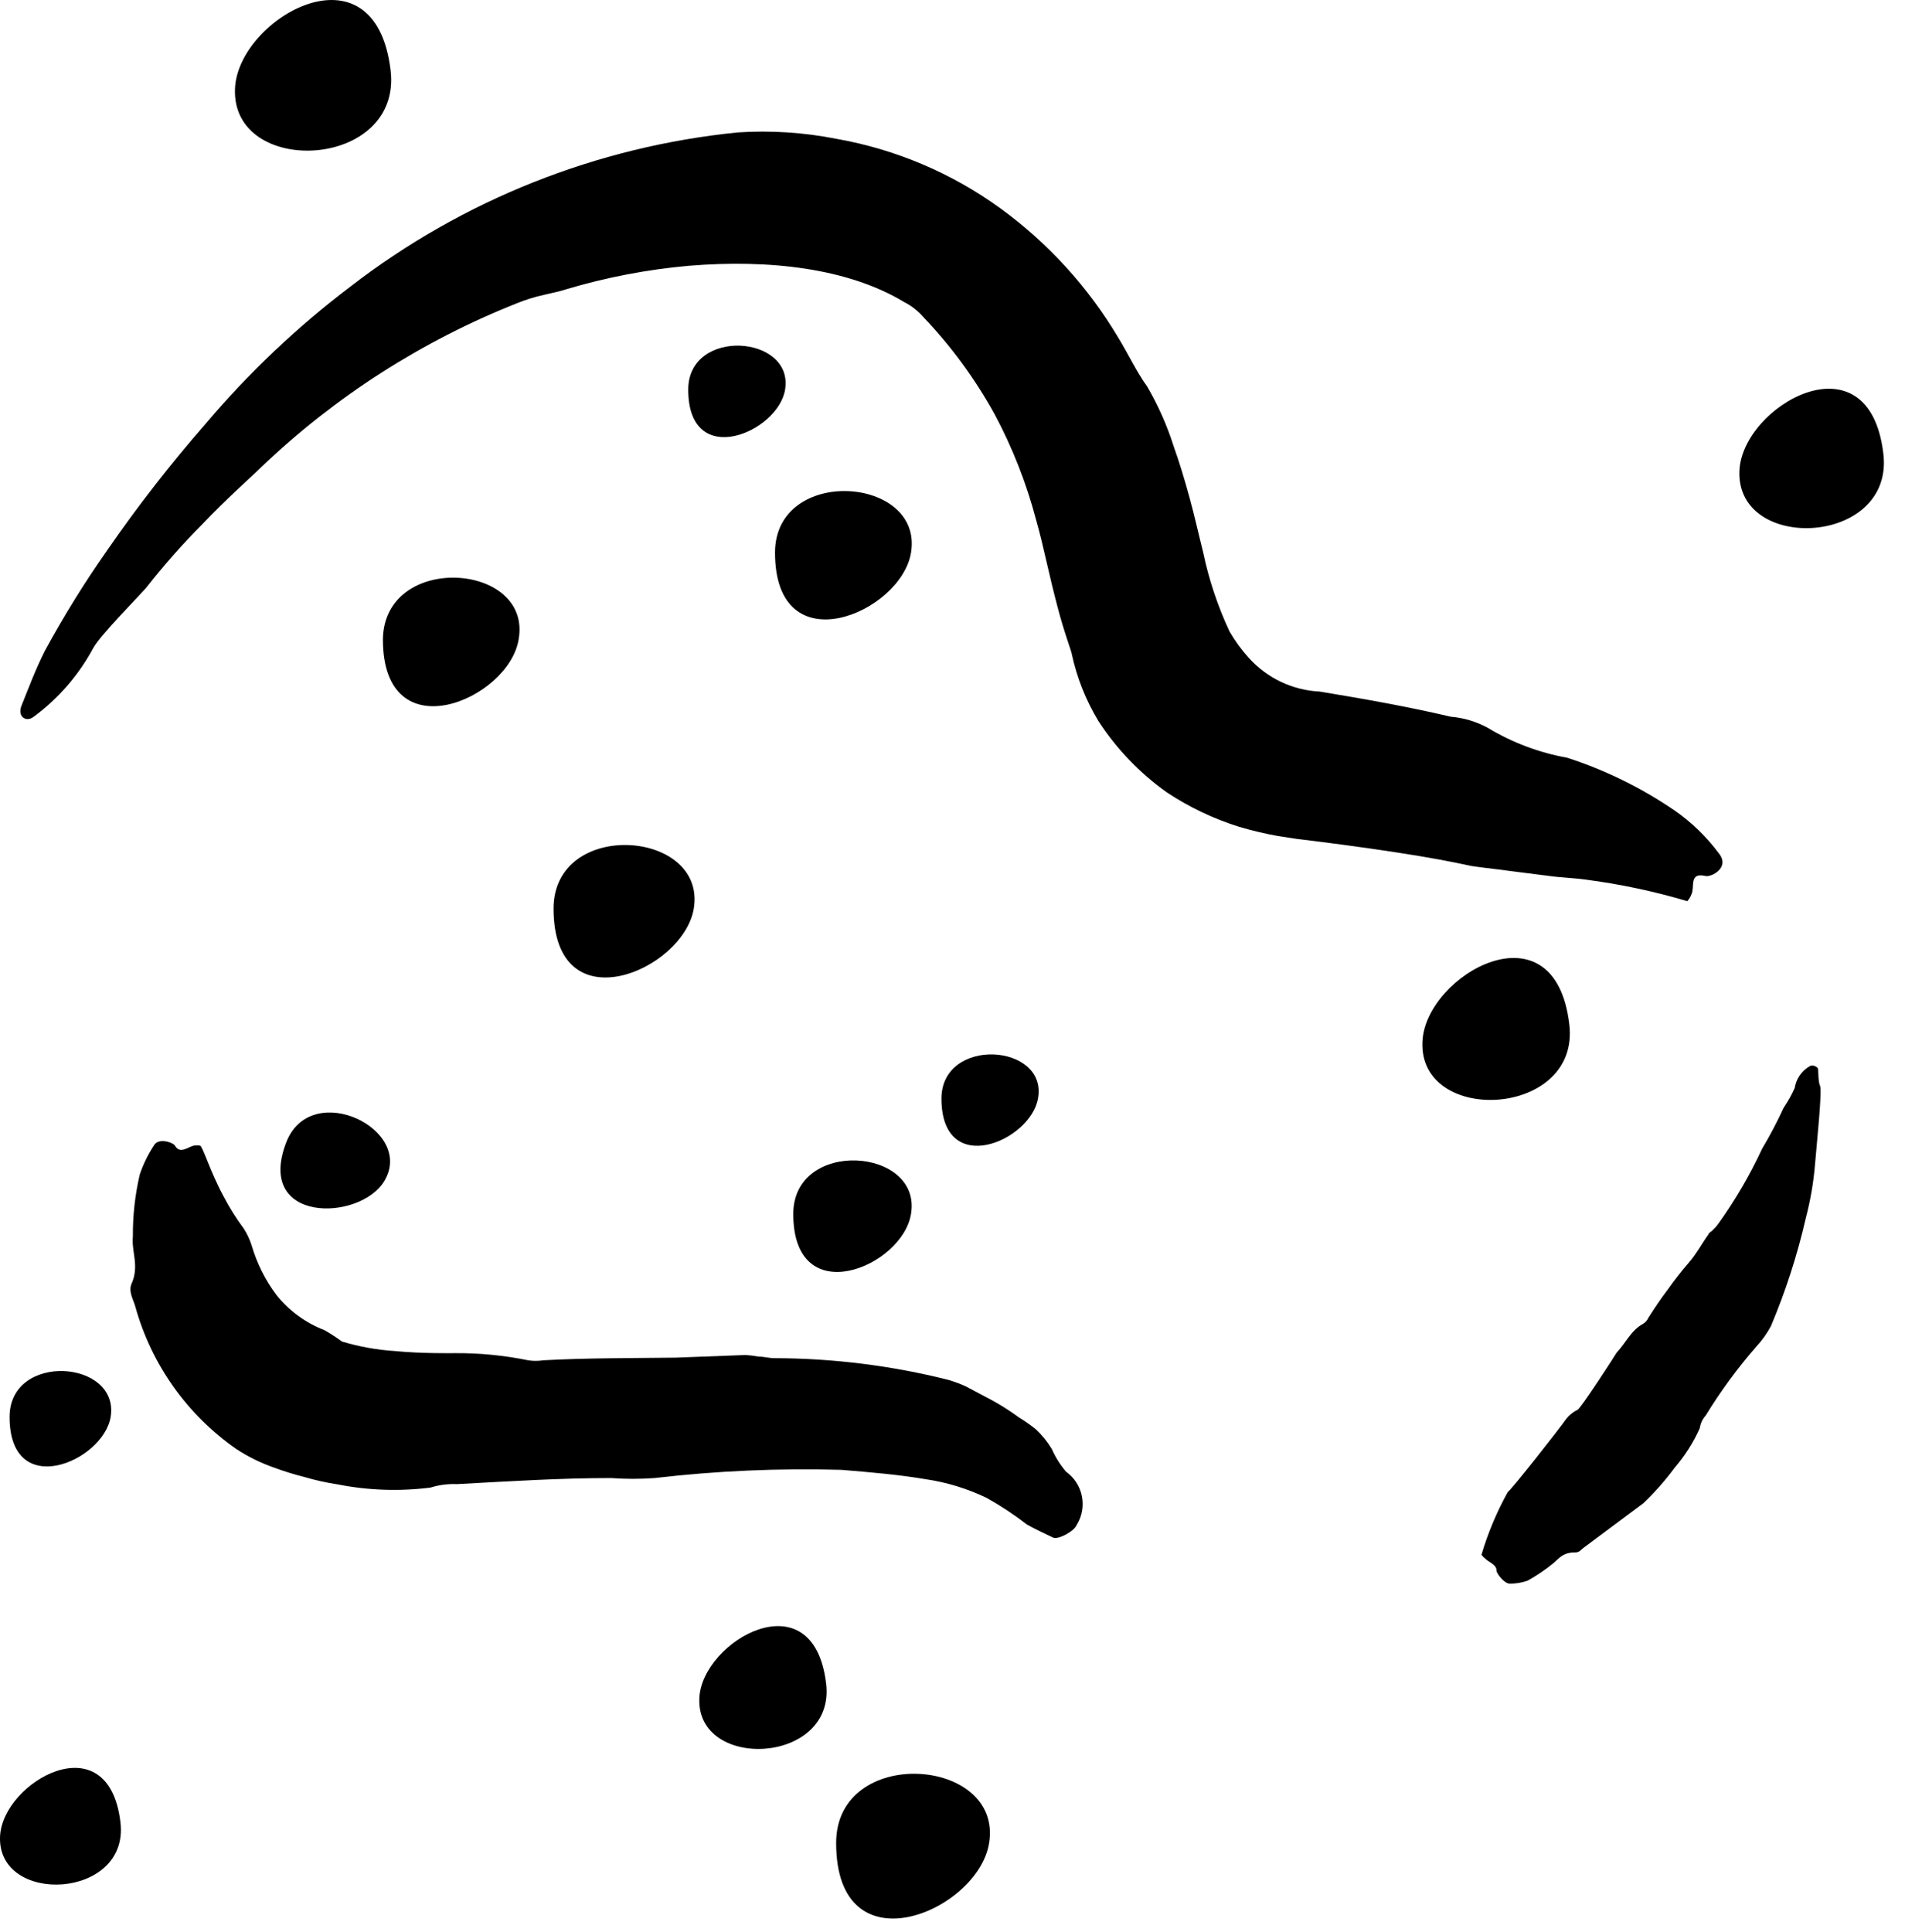 <svg width="72" height="73" viewBox="0 0 72 73" fill="none" xmlns="http://www.w3.org/2000/svg">
<path d="M19.602 24.164C19.232 26.444 14.472 28.464 14.472 24.164C14.512 20.864 20.122 21.244 19.602 24.164Z" fill="black"/>
<path d="M29.672 14.724C29.412 16.344 26.012 17.784 26.012 14.724C26.012 12.364 30.012 12.654 29.672 14.724Z" fill="black"/>
<path d="M4.182 53.544C3.902 55.234 0.362 56.734 0.362 53.544C0.362 51.084 4.532 51.384 4.182 53.544Z" fill="black"/>
<path d="M39.232 41.504C38.962 43.124 35.582 44.564 35.582 41.504C35.602 39.154 39.602 39.434 39.232 41.504Z" fill="black"/>
<path d="M34.432 20.884C34.062 23.164 29.292 25.184 29.292 20.884C29.292 17.584 34.912 17.984 34.432 20.884Z" fill="black"/>
<path d="M37.382 69.654C36.962 72.244 31.602 74.494 31.602 69.644C31.602 65.934 37.922 66.384 37.382 69.654Z" fill="black"/>
<path d="M26.222 34.334C25.832 36.684 20.922 38.774 20.922 34.334C20.922 30.924 26.712 31.344 26.222 34.334Z" fill="black"/>
<path d="M34.432 45.874C34.112 47.874 29.982 49.594 29.982 45.874C29.982 43.004 34.852 43.354 34.432 45.874Z" fill="black"/>
<path d="M14.522 44.634C13.602 46.164 9.602 46.244 10.832 43.134C11.792 40.774 15.702 42.684 14.522 44.634Z" fill="black"/>
<path d="M8.882 3.344C8.992 0.684 14.172 -2.276 14.762 2.654C15.212 6.424 8.732 6.724 8.882 3.344Z" fill="black"/>
<path d="M65.742 17.784C65.852 15.324 70.642 12.584 71.182 17.144C71.602 20.634 65.602 20.914 65.742 17.784Z" fill="black"/>
<path d="M0.002 69.394C0.092 67.334 4.102 65.044 4.552 68.864C4.902 71.784 -0.118 72.014 0.002 69.394Z" fill="black"/>
<path d="M53.762 39.354C53.872 36.844 58.762 34.054 59.312 38.704C59.742 42.244 53.602 42.544 53.762 39.354Z" fill="black"/>
<path d="M26.432 64.174C26.522 62.004 30.742 59.594 31.222 63.614C31.602 66.684 26.312 66.934 26.432 64.174Z" fill="black"/>
<path d="M3.522 24.494C2.971 25.517 2.199 26.405 1.262 27.094C0.992 27.294 0.662 27.094 0.802 26.694C1.082 25.994 1.352 25.274 1.702 24.584C2.412 23.276 3.197 22.011 4.052 20.794C5.2 19.13 6.442 17.535 7.772 16.014C9.402 14.087 11.24 12.346 13.252 10.824C17.489 7.555 22.558 5.538 27.882 5.004C29.128 4.922 30.378 5.003 31.602 5.244C33.845 5.638 35.969 6.537 37.812 7.874C39.61 9.183 41.124 10.843 42.262 12.754C42.642 13.374 42.952 14.044 43.362 14.614C43.777 15.328 44.113 16.086 44.362 16.874C44.572 17.454 44.772 18.124 44.962 18.814C45.152 19.504 45.322 20.274 45.472 20.864C45.688 21.899 46.023 22.906 46.472 23.864C46.679 24.222 46.924 24.558 47.202 24.864C47.891 25.627 48.855 26.084 49.882 26.134C51.512 26.404 53.172 26.694 54.832 27.084C55.323 27.125 55.8 27.268 56.232 27.504C57.155 28.061 58.172 28.444 59.232 28.634C60.678 29.102 62.048 29.776 63.302 30.634C63.938 31.078 64.499 31.622 64.962 32.244C65.402 32.784 64.682 33.154 64.462 33.104C63.822 32.954 64.062 33.514 63.932 33.784C63.897 33.883 63.843 33.975 63.772 34.054C62.526 33.684 61.252 33.413 59.962 33.244C59.482 33.174 58.962 33.164 58.492 33.094L57.152 32.924C56.342 32.814 55.712 32.754 55.512 32.704C55.512 32.704 54.752 32.534 53.672 32.354C52.592 32.174 51.132 31.964 49.612 31.774L49.032 31.704L48.312 31.594C47.813 31.505 47.319 31.388 46.832 31.244C45.866 30.941 44.947 30.504 44.102 29.944C43.077 29.215 42.198 28.299 41.512 27.244C41.044 26.468 40.706 25.62 40.512 24.734C40.512 24.644 40.222 23.914 39.962 22.904C39.832 22.414 39.692 21.834 39.562 21.264C39.432 20.694 39.312 20.184 39.162 19.654C38.796 18.264 38.269 16.922 37.592 15.654C36.852 14.312 35.941 13.071 34.882 11.964C34.683 11.737 34.442 11.551 34.172 11.414C32.052 10.134 29.072 9.794 26.032 10.044C24.46 10.184 22.905 10.482 21.392 10.934C21.122 11.024 20.832 11.074 20.552 11.144C20.211 11.219 19.876 11.323 19.552 11.454C15.952 12.879 12.661 14.988 9.862 17.664C9.542 17.984 8.562 18.844 7.642 19.814C6.889 20.572 6.182 21.373 5.522 22.214C5.152 22.634 3.772 24.024 3.522 24.494Z" fill="black"/>
<path d="M67.832 41.114C67.885 40.77 68.091 40.468 68.392 40.294C68.482 40.224 68.692 40.294 68.712 40.394C68.732 40.494 68.712 40.864 68.792 41.044C68.872 41.224 68.662 43.244 68.602 43.964C68.547 44.66 68.429 45.349 68.252 46.024C67.932 47.423 67.49 48.792 66.932 50.114C66.782 50.393 66.597 50.652 66.382 50.884C65.673 51.695 65.034 52.565 64.472 53.484C64.349 53.621 64.269 53.791 64.242 53.974C64.001 54.509 63.684 55.008 63.302 55.454C62.945 55.937 62.547 56.389 62.112 56.804L59.872 58.474C59.762 58.544 59.702 58.674 59.522 58.664C59.092 58.664 58.942 58.864 58.732 59.054C58.42 59.311 58.086 59.538 57.732 59.734C57.517 59.809 57.29 59.846 57.062 59.844C56.842 59.844 56.552 59.434 56.562 59.354C56.562 59.124 56.302 59.054 56.152 58.914C56.092 58.868 56.038 58.815 55.992 58.754C56.237 57.926 56.572 57.128 56.992 56.374C57.062 56.374 58.992 53.924 59.192 53.624C59.307 53.477 59.455 53.357 59.622 53.274C59.712 53.274 61.062 51.194 61.102 51.114C61.452 50.744 61.642 50.274 62.102 50.024C62.191 49.97 62.261 49.889 62.302 49.794C62.532 49.434 62.772 49.074 63.032 48.734C63.275 48.388 63.536 48.054 63.812 47.734C64.112 47.394 64.312 47.004 64.572 46.644C64.572 46.584 64.702 46.534 64.752 46.464C64.827 46.395 64.894 46.318 64.952 46.234C65.589 45.344 66.141 44.396 66.602 43.404C66.9 42.906 67.17 42.392 67.412 41.864C67.574 41.627 67.715 41.376 67.832 41.114Z" fill="black"/>
<path d="M40.292 55.614C40.931 56.07 41.11 56.943 40.702 57.614C40.602 57.874 39.982 58.194 39.802 58.104C39.442 57.934 39.102 57.774 38.802 57.604C38.325 57.233 37.82 56.899 37.292 56.604C36.556 56.25 35.77 56.01 34.962 55.894C33.962 55.724 32.892 55.634 31.802 55.544C29.444 55.477 27.085 55.58 24.742 55.854C24.193 55.894 23.641 55.894 23.092 55.854C21.192 55.854 19.282 55.974 17.272 56.084C16.934 56.069 16.595 56.112 16.272 56.214C15.103 56.362 13.918 56.322 12.762 56.094C12.336 56.029 11.915 55.936 11.502 55.814C11.109 55.715 10.722 55.595 10.342 55.454C9.838 55.277 9.358 55.039 8.912 54.744C7.07 53.455 5.73 51.568 5.122 49.404C5.052 49.124 4.852 48.844 4.962 48.534C5.282 47.844 4.962 47.314 5.022 46.724C5.016 45.936 5.104 45.151 5.282 44.384C5.412 43.999 5.59 43.633 5.812 43.294C5.982 42.974 6.542 43.174 6.612 43.294C6.802 43.614 7.072 43.364 7.312 43.294C7.395 43.279 7.479 43.279 7.562 43.294C7.652 43.294 7.952 44.294 8.452 45.214C8.672 45.637 8.927 46.042 9.212 46.424C9.34 46.623 9.44 46.838 9.512 47.064C9.711 47.746 10.033 48.387 10.462 48.954C10.936 49.541 11.557 49.993 12.262 50.264C12.49 50.394 12.711 50.538 12.922 50.694C13.573 50.89 14.244 51.011 14.922 51.054C15.922 51.154 17.102 51.134 17.192 51.134C18.122 51.127 19.051 51.218 19.962 51.404C20.151 51.434 20.343 51.434 20.532 51.404C22.172 51.314 23.862 51.324 25.532 51.304L28.182 51.204C28.343 51.214 28.503 51.234 28.662 51.264C28.872 51.264 29.072 51.324 29.272 51.324C31.487 51.328 33.694 51.604 35.842 52.144C36.071 52.21 36.295 52.294 36.512 52.394L37.512 52.924C37.858 53.116 38.193 53.33 38.512 53.564C38.735 53.7 38.949 53.85 39.152 54.014C39.385 54.232 39.587 54.481 39.752 54.754C39.889 55.066 40.071 55.355 40.292 55.614Z" fill="black"/>
</svg>

